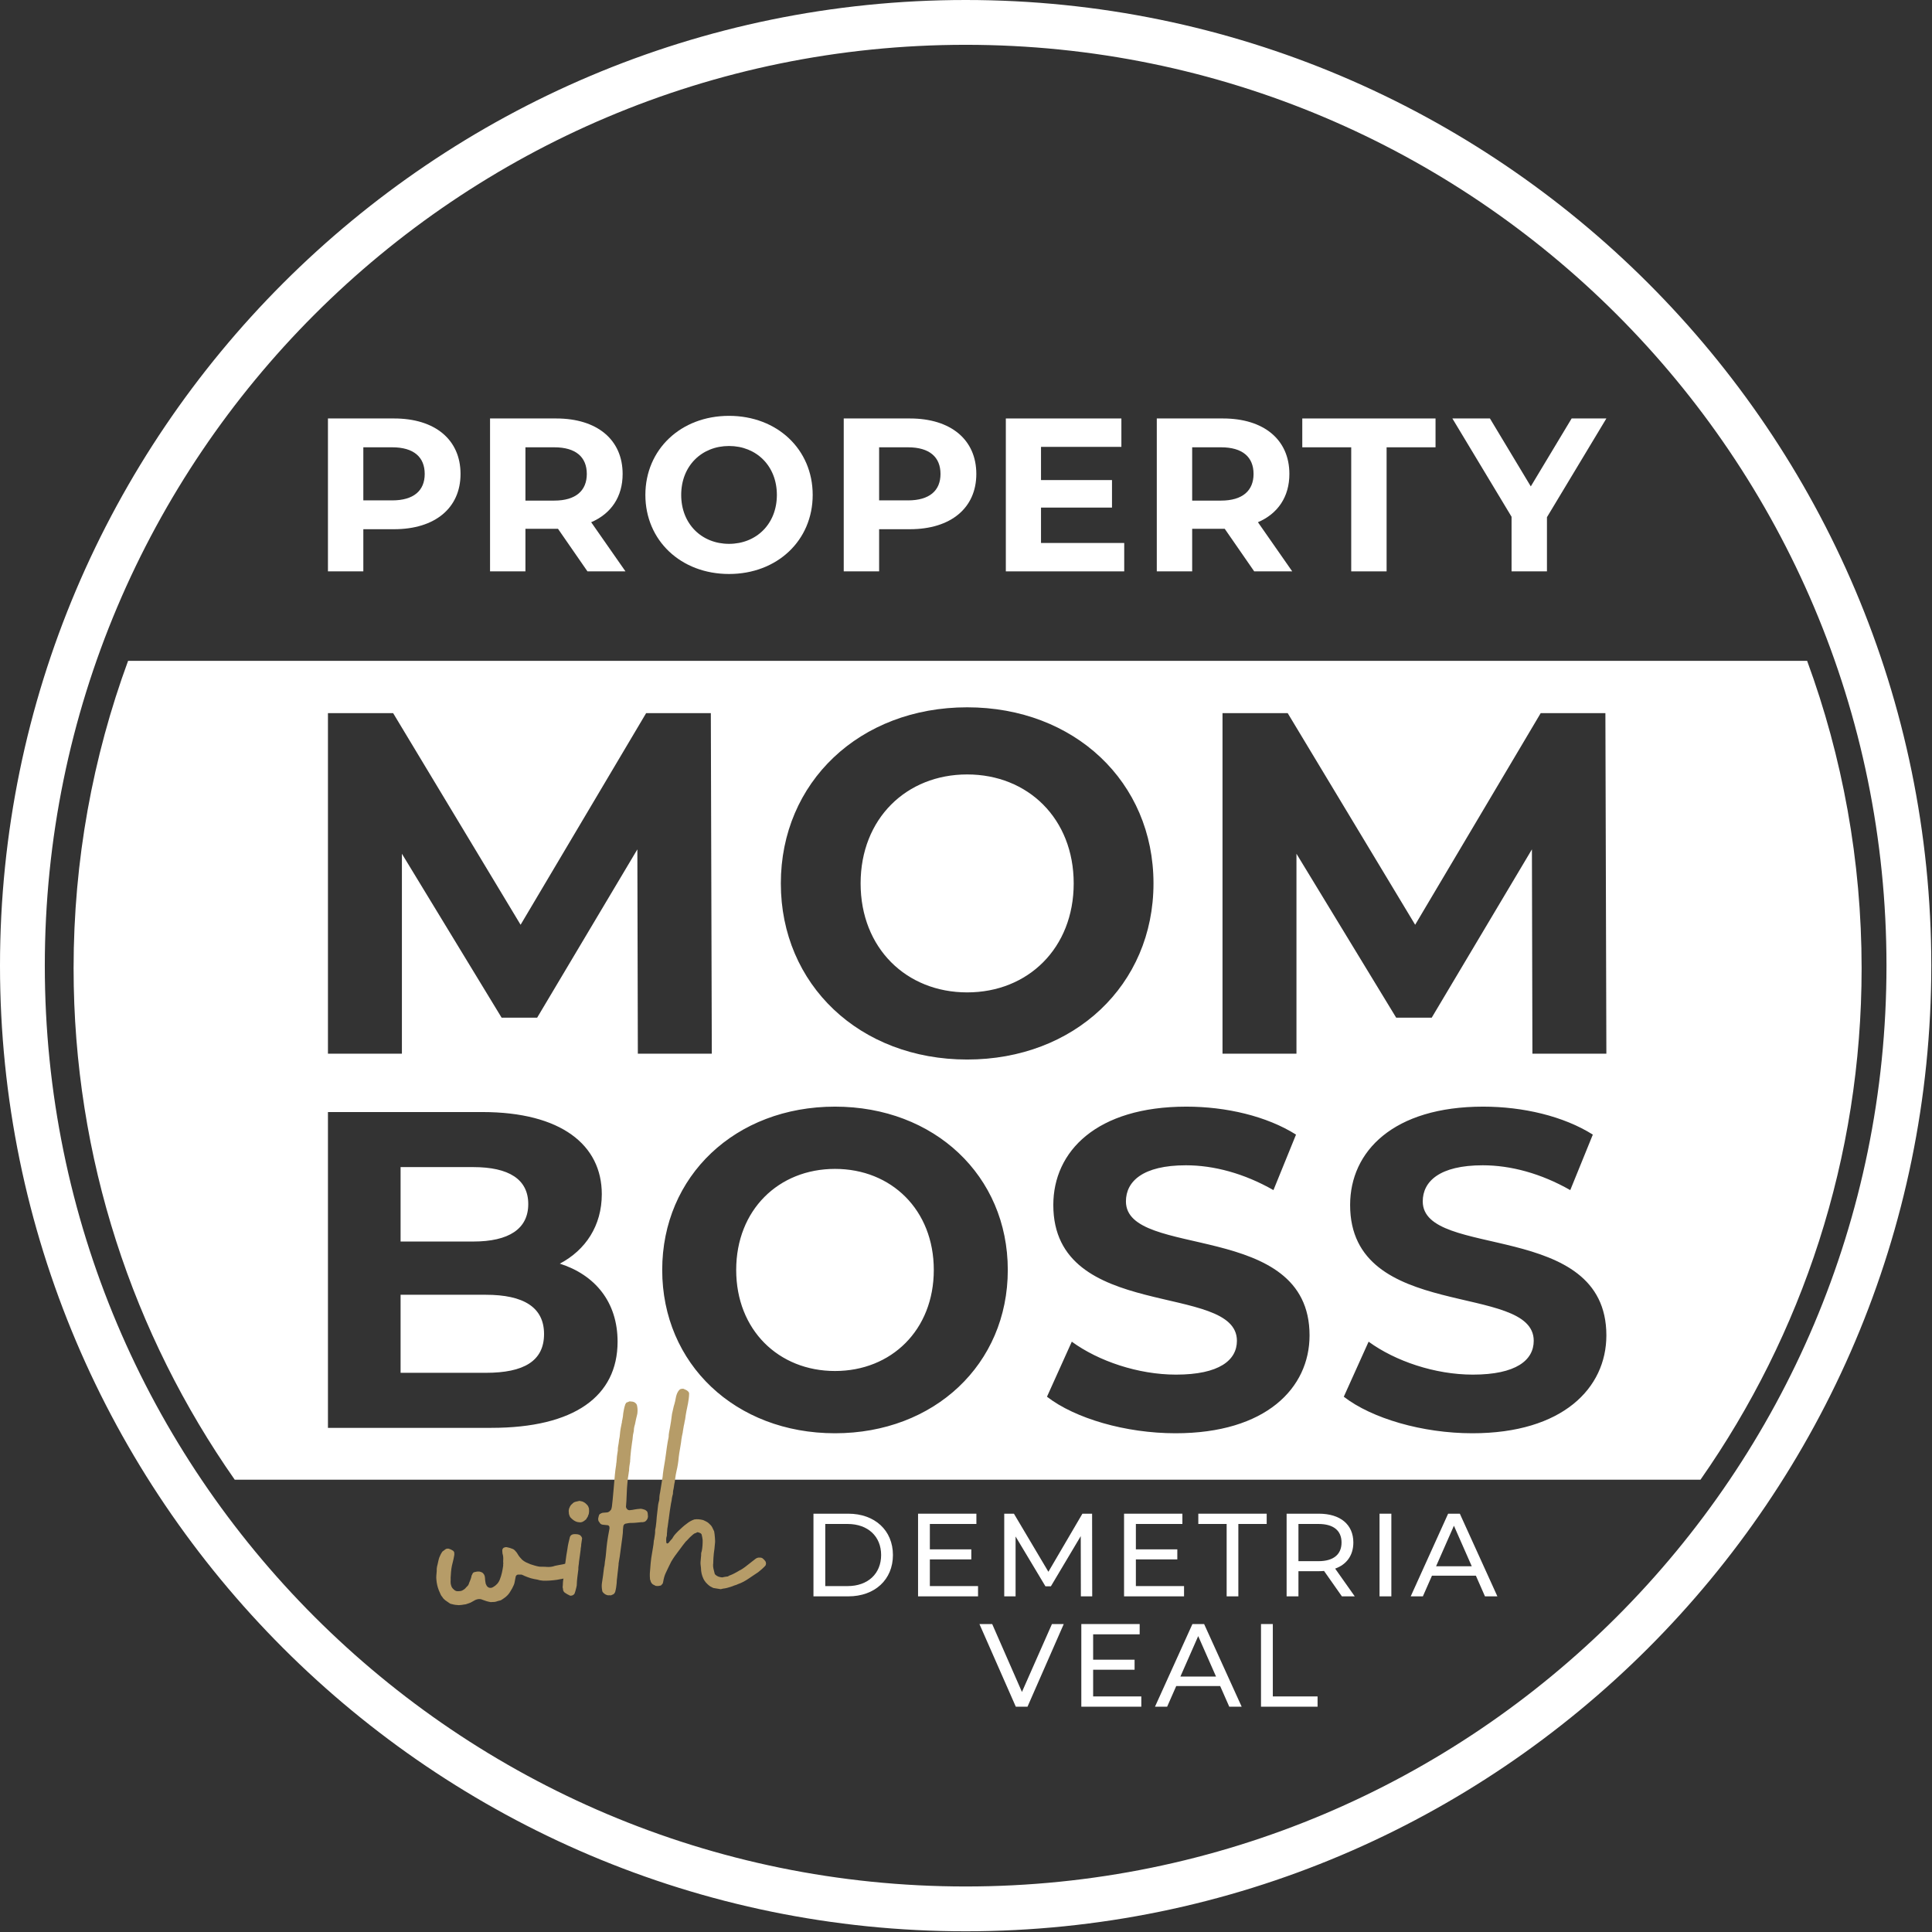 <?xml version="1.0" encoding="UTF-8" standalone="no"?><!DOCTYPE svg PUBLIC "-//W3C//DTD SVG 1.1//EN" "http://www.w3.org/Graphics/SVG/1.1/DTD/svg11.dtd"><svg width="2158px" height="2158px" version="1.1" xmlns="http://www.w3.org/2000/svg" xmlns:xlink="http://www.w3.org/1999/xlink" xml:space="preserve" xmlns:serif="http://www.serif.com/" style="fill-rule:evenodd;clip-rule:evenodd;stroke-linejoin:round;stroke-miterlimit:2;"><rect width="100%" height="100%" fill="#333333" stroke="none"/><path d="M474.392,529.392C474.392,510.608 462.2,499.625 438.042,499.625L405.833,499.625L405.833,558.917L438.042,558.917C462.2,558.917 474.392,547.933 474.392,529.392ZM514.408,529.392C514.408,567.45 485.867,591.117 440.233,591.117L405.833,591.117L405.833,638.208L366.308,638.208L366.308,467.417L440.233,467.417C485.867,467.417 514.408,491.083 514.408,529.392Z" style="fill:white;fill-rule:nonzero;"/><path d="M619.1,499.625L586.9,499.625L586.9,559.158L619.1,559.158C643.25,559.158 655.45,547.933 655.45,529.392C655.45,510.608 643.25,499.625 619.1,499.625ZM656.183,638.208L623.25,590.633L586.9,590.633L586.9,638.208L547.367,638.208L547.367,467.417L621.3,467.417C666.917,467.417 695.467,491.083 695.467,529.392C695.467,555.008 682.533,573.8 660.333,583.308L698.642,638.208L656.183,638.208Z" style="fill:white;fill-rule:nonzero;"/><path d="M867.75,552.817C867.75,520.367 844.808,498.167 814.308,498.167C783.808,498.167 760.883,520.367 760.883,552.817C760.883,585.267 783.808,607.467 814.308,607.467C844.808,607.467 867.75,585.267 867.75,552.817ZM720.867,552.817C720.867,502.067 760.392,464.492 814.308,464.492C867.992,464.492 907.758,501.825 907.758,552.817C907.758,603.808 867.992,641.133 814.308,641.133C760.392,641.133 720.867,603.567 720.867,552.817Z" style="fill:white;fill-rule:nonzero;"/><path d="M1050.52,529.392C1050.52,510.608 1038.32,499.625 1014.17,499.625L981.958,499.625L981.958,558.917L1014.17,558.917C1038.32,558.917 1050.52,547.933 1050.52,529.392ZM1090.53,529.392C1090.53,567.45 1061.98,591.117 1016.37,591.117L981.958,591.117L981.958,638.208L942.433,638.208L942.433,467.417L1016.37,467.417C1061.98,467.417 1090.53,491.083 1090.53,529.392Z" style="fill:white;fill-rule:nonzero;"/><path d="M1255.73,606.492L1255.73,638.208L1123.49,638.208L1123.49,467.417L1252.56,467.417L1252.56,499.142L1162.78,499.142L1162.78,536.225L1242.07,536.225L1242.07,566.967L1162.78,566.967L1162.78,606.492L1255.73,606.492Z" style="fill:white;fill-rule:nonzero;"/><path d="M1363.84,499.625L1331.63,499.625L1331.63,559.158L1363.84,559.158C1388,559.158 1400.19,547.933 1400.19,529.392C1400.19,510.608 1388,499.625 1363.84,499.625ZM1400.92,638.208L1367.98,590.633L1331.63,590.633L1331.63,638.208L1292.11,638.208L1292.11,467.417L1366.03,467.417C1411.67,467.417 1440.21,491.083 1440.21,529.392C1440.21,555.008 1427.28,573.8 1405.08,583.308L1443.38,638.208L1400.92,638.208Z" style="fill:white;fill-rule:nonzero;"/><path d="M1509.28,499.625L1454.62,499.625L1454.62,467.417L1603.46,467.417L1603.46,499.625L1548.8,499.625L1548.8,638.208L1509.28,638.208L1509.28,499.625Z" style="fill:white;fill-rule:nonzero;"/><path d="M1727.91,577.7L1727.91,638.208L1688.38,638.208L1688.38,577.217L1622.27,467.417L1664.23,467.417L1709.86,543.3L1755.48,467.417L1794.28,467.417L1727.91,577.7Z" style="fill:white;fill-rule:nonzero;"/><path d="M1899.38,1652.82C2012.75,1490.84 2079.38,1293.87 2079.38,1081.58C2079.38,960.975 2057.88,845.284 2018.52,738.15L143.067,738.15C103.7,845.284 82.2,960.975 82.2,1081.58C82.2,1293.87 148.833,1490.84 262.2,1652.82L1899.38,1652.82ZM1169.45,1560.11L1197.17,1498.63C1226.9,1520.3 1271.25,1535.42 1313.58,1535.42C1361.95,1535.42 1381.61,1519.29 1381.61,1497.62C1381.61,1431.61 1176.52,1476.97 1176.52,1345.95C1176.52,1285.98 1224.88,1236.09 1325.17,1236.09C1369.52,1236.09 1414.87,1246.67 1447.62,1267.33L1422.42,1329.32C1389.67,1310.67 1355.9,1301.6 1324.66,1301.6C1276.29,1301.6 1257.64,1319.74 1257.64,1341.91C1257.64,1406.92 1462.74,1362.08 1462.74,1491.58C1462.74,1550.53 1413.86,1600.92 1313.08,1600.92C1257.13,1600.92 1200.69,1584.29 1169.45,1560.11ZM1500.98,1560.11L1528.7,1498.63C1558.43,1520.3 1602.78,1535.42 1645.11,1535.42C1693.48,1535.42 1713.14,1519.29 1713.14,1497.62C1713.14,1431.61 1508.05,1476.97 1508.05,1345.95C1508.05,1285.98 1556.42,1236.09 1656.7,1236.09C1701.05,1236.09 1746.4,1246.67 1779.15,1267.33L1753.95,1329.32C1721.2,1310.67 1687.43,1301.6 1656.19,1301.6C1607.83,1301.6 1589.17,1319.74 1589.17,1341.91C1589.17,1406.92 1794.28,1362.08 1794.28,1491.58C1794.28,1550.53 1745.39,1600.92 1644.61,1600.92C1588.67,1600.92 1532.23,1584.29 1500.98,1560.11ZM739.675,1418.51C739.675,1313.69 821.3,1236.09 932.683,1236.09C1043.53,1236.09 1125.68,1313.19 1125.68,1418.51C1125.68,1523.83 1043.53,1600.92 932.683,1600.92C821.3,1600.92 739.675,1523.33 739.675,1418.51ZM689.825,1498.63C689.825,1559.61 641.45,1594.88 548.733,1594.88L366.308,1594.88L366.308,1242.13L538.658,1242.13C626.833,1242.13 672.192,1278.92 672.192,1333.85C672.192,1369.12 654.042,1396.33 625.317,1411.46C664.633,1424.05 689.825,1454.28 689.825,1498.63ZM607.692,1490.07C607.692,1460.33 585.008,1446.23 542.683,1446.23L447.442,1446.23L447.442,1533.4L542.683,1533.4C585.008,1533.4 607.692,1520.3 607.692,1490.07ZM1043.03,1418.51C1043.03,1351.48 995.667,1305.63 932.683,1305.63C869.692,1305.63 822.308,1351.48 822.308,1418.51C822.308,1485.53 869.692,1531.38 932.683,1531.38C995.667,1531.38 1043.03,1485.53 1043.03,1418.51ZM447.442,1303.62L447.442,1386.76L528.567,1386.76C568.392,1386.76 590.05,1372.65 590.05,1344.93C590.05,1317.23 568.392,1303.62 528.567,1303.62L447.442,1303.62ZM872.175,986.758C872.175,873.733 960.2,790.05 1080.3,790.05C1199.84,790.05 1288.42,873.192 1288.42,986.758C1288.42,1100.33 1199.84,1183.47 1080.3,1183.47C960.2,1183.47 872.175,1099.79 872.175,986.758ZM712.458,1176.95L711.917,948.725L599.975,1136.74L560.308,1136.74L448.917,953.608L448.917,1176.95L366.308,1176.95L366.308,796.567L439.125,796.567L581.492,1032.95L721.708,796.567L793.983,796.567L795.067,1176.95L712.458,1176.95ZM1711.67,1176.95L1711.12,948.725L1599.18,1136.74L1559.52,1136.74L1448.12,953.608L1448.12,1176.95L1365.52,1176.95L1365.52,796.567L1438.33,796.567L1580.7,1032.95L1720.92,796.567L1793.19,796.567L1794.28,1176.95L1711.67,1176.95ZM1199.3,986.758C1199.3,914.483 1148.23,865.033 1080.3,865.033C1012.38,865.033 961.283,914.483 961.283,986.758C961.283,1059.03 1012.38,1108.48 1080.3,1108.48C1148.23,1108.48 1199.3,1059.03 1199.3,986.758Z" style="fill:white;fill-rule:nonzero;"/><path d="M504.925,1791.79C503.767,1791.6 502.875,1791.38 502.258,1790.84L497.35,1787.46C496.117,1786.4 494.875,1785.34 494.192,1783.95C493.575,1783.42 493.208,1782.59 492.567,1781.76C491.858,1780.08 490.833,1778.12 490.1,1776.17C488.658,1772.52 487.767,1768.54 487.442,1764.51C487.333,1763.08 487.2,1761.34 487.375,1759.88L487.825,1754.63C487.65,1752.33 488.042,1749.99 488.717,1747.62C489.392,1744.95 489.758,1742.33 490.7,1739.64C491.667,1737.24 492.667,1735.16 494.225,1732.99C495.05,1732.37 496.15,1731.69 497.242,1730.74C498.317,1729.78 499.758,1729.66 501.217,1729.83C502.708,1730.31 504.5,1731.04 506.025,1732.07C506.958,1732.87 507.633,1733.98 507.425,1735.14C507.5,1736 507.567,1736.88 507.325,1737.48C506.95,1740.1 506.292,1742.77 505.625,1745.42C504.267,1750.15 503.767,1754.83 503.55,1759.48C503.4,1761.23 503.242,1762.97 503.383,1764.71C503.208,1766.16 503.325,1767.61 503.433,1769.03C504.3,1772.73 504.658,1773.57 507.458,1775.96C508.692,1777.02 510.183,1777.49 511.908,1777.36L514.208,1777.17C514.775,1777.13 515.342,1776.78 515.917,1776.74C517.858,1775.72 519.508,1774.72 520.55,1773.19C521.375,1772.55 521.875,1771.63 522.7,1771C523.2,1770.09 523.733,1769.48 523.933,1768.29C524.9,1765.91 525.892,1763.79 526.542,1761.14C526.483,1760.28 526.992,1759.38 527.5,1758.47C527.958,1756.97 529.042,1756.03 530.475,1755.92C531.608,1755.54 532.758,1755.45 533.908,1755.36C535.058,1755.26 536.233,1755.46 537.425,1755.94L538.933,1756.7C540.492,1758.03 541.483,1759.67 541.667,1761.98L541.933,1765.43C542.033,1766.58 542.408,1767.72 542.5,1768.87L543.542,1771.1C544.875,1773.3 547.575,1774.55 550.633,1772.85C554.225,1770.84 556.9,1768.02 558.342,1764.15C560.283,1759.36 561.3,1754.06 562.05,1748.8C561.992,1747.93 561.917,1747.07 562.167,1746.48C562.05,1745.03 561.933,1743.61 562.1,1742.13C562.217,1739.82 562.033,1737.51 561.275,1735.25L561.092,1732.96C561.033,1732.08 560.958,1731.23 561.2,1730.62C561.692,1729.43 562.483,1728.5 563.917,1728.38C564.475,1728.05 565.342,1727.98 566.225,1728.2C568.567,1728.61 570.65,1729.31 573.05,1730.28C573.642,1730.52 574.258,1731.05 574.883,1731.58C576.15,1732.92 577.417,1734.28 578.433,1736.22C579.767,1738.42 581.358,1740.33 583.242,1742.22C584.483,1743.27 586.017,1744.31 587.517,1745.06L592.617,1747.27C595.583,1748.18 598.867,1749.38 602.667,1749.95C604.7,1750.08 606.717,1749.92 608.75,1750.05C611.683,1750.39 614.858,1750.43 617.983,1749.6C619.667,1748.9 621.392,1748.77 623.092,1748.34C624.792,1747.92 626.808,1747.76 628.517,1747.34C631.358,1746.83 634.175,1745.73 636.692,1744.67C636.692,1744.67 640.292,1760.89 636.575,1761.47C636,1761.52 635.133,1761.58 634.292,1761.93C630.35,1763.4 625.75,1763.76 621.775,1764.66C616.617,1765.35 611.433,1765.77 606.5,1765.56C604.175,1765.46 602.125,1765.03 600.033,1764.35C597.692,1763.95 595.342,1763.56 592.975,1762.87C590.6,1762.17 588.217,1761.23 585.808,1760.23C584.917,1759.73 583.717,1759.25 582.525,1758.78C581.083,1758.88 579.333,1758.73 578.183,1758.83C577.058,1759.2 576.25,1760.12 576.042,1761.01C575.592,1762.79 575.442,1764.53 575.008,1766.31C574.658,1769.24 573.4,1771.64 572.142,1774.06L570.35,1777.09C568.583,1780.41 565.917,1783.23 562.892,1785.21C561.783,1785.87 560.7,1786.83 559.308,1787.51C558.175,1787.88 557.033,1787.98 555.892,1788.36C554.217,1789.08 552.225,1789.52 550.192,1789.39L548.175,1789.55C544.658,1788.94 541.692,1788.03 538.7,1786.82C536,1785.58 533.433,1786.08 530.908,1787.14L527.3,1789.16C525.383,1790.46 523.1,1790.92 521.133,1791.67C520.592,1792 519.717,1792.08 518.867,1792.14C516.867,1792.6 514.558,1792.78 512.542,1792.92C509.942,1792.86 507.3,1792.48 504.925,1791.79Z" style="fill:rgb(182,156,104);fill-rule:nonzero;"/><path d="M646.625,1700.28C646.05,1700.33 645.167,1700.1 644.283,1699.88L642.483,1699.14C641.575,1698.64 640.667,1698.12 639.742,1697.34C638.8,1696.54 637.875,1695.74 636.925,1694.66C636.258,1693.56 635.883,1692.42 635.483,1691.01L635.208,1687.56C635.433,1686.67 635.358,1685.81 635.6,1685.22C636.067,1683.73 636.842,1682.52 637.342,1681.61C638.142,1680.67 638.667,1680.06 639.217,1679.72C640.283,1678.48 641.392,1677.82 643.1,1677.38C644.508,1676.99 645.658,1676.91 646.792,1676.53L647.65,1676.45C647.958,1676.73 648.533,1676.68 649.417,1676.89C649.992,1676.85 650.017,1677.14 650.3,1677.11C651.483,1677.32 652.125,1678.12 653.317,1678.61C654.25,1679.41 655.483,1680.47 656.133,1681.29C657.083,1682.37 657.492,1683.78 657.867,1684.92C658,1686.63 658.158,1688.66 657.717,1690.42C657.783,1691.29 657.258,1691.91 657.017,1692.52C656.792,1693.38 656.575,1694.27 656.05,1694.9C655.517,1695.53 654.983,1696.14 655.033,1696.71C653.95,1697.66 652.867,1698.62 651.75,1699.3C650.65,1699.95 649.808,1700.3 648.658,1700.4C648.083,1700.43 647.508,1700.49 646.625,1700.28ZM636.417,1782.14C634.308,1781.15 632.492,1780.13 630.658,1778.83C630.042,1778.3 629.4,1777.48 629.017,1776.36C628.925,1775.21 628.833,1774.06 628.45,1772.92C628.833,1770.29 628.625,1767.69 629.025,1765.35C630.033,1759.78 630.158,1753.98 631.167,1748.41C631.442,1744.61 632.308,1740.78 632.608,1737.28L633.783,1730.24C634.308,1725.87 635.408,1721.43 636.508,1717C636.492,1716.71 636.775,1716.69 636.75,1716.4C637.233,1715.21 638.317,1714.27 639.733,1713.86C641.442,1713.42 643.192,1713.58 644.942,1713.74C647.567,1714.11 649.408,1715.4 650.208,1718.25L649.642,1722.04C649.492,1723.79 649.025,1725.29 649.142,1726.72C648.967,1728.19 648.5,1729.66 648.6,1730.81C648.092,1735.49 647.283,1739.89 646.758,1744.28C646.692,1747.18 645.767,1750.13 646,1753.01L644.925,1761.51C644.575,1764.42 644.25,1767.62 644.217,1770.82C644.042,1772.28 643.567,1773.76 643.142,1775.53C642.942,1776.71 642.45,1777.9 641.992,1779.39C641.558,1781.16 639.35,1782.49 637.3,1782.36C637.017,1782.38 636.725,1782.4 636.417,1782.14Z" style="fill:rgb(182,156,104);fill-rule:nonzero;"/><path d="M679.142,1781.94C677.083,1781.52 675.575,1780.78 674,1779.17C673.383,1778.63 672.733,1777.81 672.642,1776.65C672.158,1774.1 671.933,1771.22 672.3,1768.58C673.292,1762.73 673.992,1756.87 674.692,1751.03C675.617,1748.07 675.383,1745.19 676.025,1742.24C676.808,1737.54 677.017,1732.89 677.525,1728.22C678.158,1721.52 679.967,1711.2 680.817,1707.08L680.683,1705.37C680.642,1704.78 679.675,1703.7 679.108,1703.74C678.8,1703.48 678.508,1703.51 677.925,1703.55L673.258,1703.06C671.508,1702.9 670.267,1701.83 669.583,1700.44C669.275,1700.17 669.275,1700.17 669.25,1699.9C668.317,1699.11 668.225,1697.95 668.108,1696.52C668.283,1695.04 668.75,1693.56 669.208,1692.09L670,1691.14L671.95,1690.12C672.533,1690.08 672.8,1689.77 673.083,1689.74L677.975,1689.35C679.125,1689.28 680.225,1688.62 681.05,1687.97L682.642,1686.1C683.117,1684.92 683.317,1683.73 683.517,1682.55C684.608,1674.37 685.992,1655.48 686.792,1647.32C687.075,1643.53 687.667,1640.01 688.233,1636.21C688.175,1635.34 688.392,1634.45 688.583,1633.28C688.817,1628.92 689.325,1624.24 690.133,1619.85C689.933,1617.27 690.608,1614.88 690.992,1612.25L691.525,1608.15C691.95,1606.1 692.367,1604.03 692.467,1601.72C692.758,1597.93 693.558,1593.53 694.417,1589.69C694.4,1589.4 694.658,1589.09 694.658,1589.09C694.542,1587.65 695.033,1586.46 695.233,1585.28C695.642,1583.23 696.042,1580.87 696.15,1578.55C696.767,1575.33 697.117,1572.4 698.292,1569.12C698.275,1568.83 698.525,1568.24 699.058,1567.62C699.292,1567.01 699.817,1566.39 700.692,1566.32L703.208,1565.27L706.417,1565.59C708.483,1566 709.392,1566.52 710.975,1568.42C711.35,1569.25 711.7,1570.1 711.792,1571.25C712.275,1573.82 712.208,1576.71 711.842,1579.34C710.967,1582.88 709.858,1587.32 709.275,1590.84L708.592,1593.2C708.417,1594.67 707.933,1595.87 708.05,1597.31C707.933,1599.62 706.967,1602.03 706.867,1604.34C706.75,1606.66 706.35,1609.03 705.975,1611.37C705.225,1616.62 704.5,1622.18 704.075,1627.72C704.183,1629.16 703.742,1630.93 703.858,1632.38C703.258,1635.88 702.675,1639.41 702.65,1642.88C702.433,1643.76 702.208,1644.65 702.258,1645.24C701.45,1649.63 700.925,1654.02 700.667,1658.08C700.125,1662.18 699.858,1676.92 699.342,1681.31C699.383,1681.89 699.15,1682.49 699.192,1683.07C699.3,1684.49 700.583,1686.13 701.783,1686.63C702.667,1686.85 703.55,1687.06 704.1,1686.73C705.542,1686.62 706.983,1686.51 708.4,1686.11C710.683,1685.63 713.258,1685.44 715.858,1685.23C717.033,1685.42 718.2,1685.62 719.392,1686.1C720.567,1686.3 721.5,1687.09 722.433,1687.89C723.05,1688.42 723.433,1689.55 723.492,1690.42L723.775,1693.87C723.658,1696.19 722.625,1697.72 721.275,1698.99C720.467,1699.62 719.908,1699.96 719.042,1700.03C718.183,1700.09 717.633,1700.42 716.742,1700.21C713,1700.51 709.292,1701.08 705.517,1701.09C703.2,1700.98 700.925,1701.45 698.642,1701.92C697.225,1702.33 696.458,1703.53 696.25,1704.71C695.858,1707.06 695.775,1709.67 695.692,1712.28C695.442,1716.37 692.542,1735.15 692.242,1738.65L691.642,1742.17C691.492,1743.92 690.792,1746 690.925,1747.73C690.792,1749.76 690.383,1751.82 690.25,1753.86C689.858,1756.19 689.775,1758.81 689.408,1761.46C689.008,1763.79 688.892,1766.12 688.792,1768.44C688.467,1771.64 688.108,1774.58 687.217,1777.83C687.233,1778.12 687,1778.7 686.467,1779.33C686.217,1779.93 685.692,1780.55 684.85,1780.91L682.333,1781.98C681.15,1781.78 680.292,1781.85 679.142,1781.94Z" style="fill:rgb(182,156,104);fill-rule:nonzero;"/><path d="M796.592,1773.71C796.283,1773.44 795.975,1773.17 795.683,1773.19C792.692,1771.99 790.492,1769.84 788.275,1767.42C787.3,1766.05 786.35,1764.96 785.642,1763.28C783.908,1759.66 783.008,1755.67 782.958,1751.33C782.808,1749.33 782.333,1747.03 782.467,1745L782.917,1739.76C783.092,1738.3 783.267,1736.83 783.158,1735.4C783.383,1734.52 783.308,1733.64 783.817,1732.74C784.658,1728.63 784.9,1724.55 784.85,1720.22C784.717,1718.48 784.275,1716.49 783.833,1714.5C783.758,1713.63 783.133,1713.12 782.517,1712.58C782.233,1712.61 782.208,1712.32 781.925,1712.35C781.008,1711.83 780.133,1711.61 778.95,1711.42L777.008,1712.44C775.858,1712.53 774.783,1713.49 773.958,1714.12L771.792,1716.03C769.633,1717.93 768.058,1720.09 765.9,1721.99L762.733,1726.01L753.833,1737.99C752.275,1740.14 750.983,1742.28 749.7,1744.41C747.7,1748.33 745.717,1752.53 743.733,1756.73C742.233,1759.76 741.35,1763.31 740.758,1766.8C740.517,1767.41 740.567,1767.98 740.317,1768.59C740.05,1768.9 739.817,1769.49 739.258,1769.83C738.75,1770.73 738.2,1771.07 737.342,1771.14C735.917,1771.54 734.767,1771.63 733.025,1771.48C732.158,1771.54 731.508,1770.73 730.625,1770.5C728.233,1769.53 726.925,1767.62 726.433,1765.04C726.125,1764.78 726.075,1764.2 726.058,1763.92C725.9,1761.9 725.717,1759.6 725.85,1757.58C726.392,1749.71 726.95,1742.12 728.375,1734.49C728.925,1730.4 730.025,1725.97 730.258,1721.61C730.208,1721.03 730.433,1720.16 730.675,1719.54C731.025,1716.63 731.683,1713.98 731.767,1711.35C731.617,1709.35 732.025,1707.28 732.467,1705.53C733.033,1701.72 733.317,1697.92 733.6,1694.14L735.15,1680.7C735.325,1679.25 735.783,1677.76 736.225,1675.99C736.425,1674.82 736.6,1673.35 736.508,1672.21C736.658,1670.45 736.833,1669 737.267,1667.21L739.608,1652.87C740.008,1650.5 740.4,1648.16 740.508,1645.84C740.658,1644.09 741.1,1642.32 741.258,1640.57L742.825,1631.18C743.617,1626.48 744.1,1621.53 744.858,1616.54C745.442,1612.73 746,1608.92 746.858,1605.11C746.842,1601.34 747.758,1598.08 748.35,1594.56L749.525,1587.52L750.617,1579.33L752.558,1570.79C753.725,1567.23 754.575,1563.39 755.167,1559.88C755.825,1557.21 756.808,1554.82 758.383,1552.96C759.192,1552.03 760,1551.38 761.442,1551.28L763.167,1551.14L766.467,1552.62C767.058,1552.86 767.692,1553.39 768.308,1553.92C769.242,1554.72 769.9,1555.82 769.717,1556.98C769.692,1560.46 769.1,1563.98 768.508,1567.5C767.233,1573.4 765.983,1579.57 765.283,1585.42C764.608,1587.78 764.492,1590.11 763.817,1592.48L762.825,1598.34C762.7,1600.39 761.992,1602.47 761.592,1604.81C761.642,1605.38 761.433,1606.28 761.2,1607.16C760.75,1612.4 759.458,1618 758.708,1623.28L758.158,1627.37C757.708,1632.62 756.958,1637.89 755.642,1643.19C754.983,1645.86 754.617,1648.48 754.233,1651.12L753.7,1655.22C752.817,1658.77 752.775,1661.95 751.875,1665.21C751.908,1665.78 751.675,1666.38 751.725,1666.96C751.808,1668.11 751.617,1669.27 751.133,1670.48C750.692,1672.24 750.275,1674.3 750.142,1676.34L749.508,1679.28C748.5,1684.86 747.783,1690.42 747.058,1695.97C747.1,1696.56 747.133,1696.84 746.858,1697.15L745.767,1705.34C745.108,1708 745.317,1710.58 744.925,1712.92C745.033,1714.37 744.858,1715.83 744.367,1717.03C743.958,1719.09 744.108,1721.1 744.275,1723.11C744.3,1723.4 744.608,1723.67 744.917,1723.93C745.517,1724.17 746.067,1723.84 746.617,1723.51C747.942,1721.96 749.25,1720.12 750.85,1718.55C751.633,1717.33 752.383,1715.82 753.442,1714.58C756.092,1711.48 759.058,1708.63 762.3,1705.78C763.65,1704.52 765.283,1703.23 766.65,1702.26C769.375,1700.02 772.142,1698.35 775.517,1697.2C778.667,1696.67 781.875,1697 785.417,1697.88C786.325,1698.39 787.808,1698.86 789.025,1699.62C790.533,1700.38 791.767,1701.43 792.733,1702.51C794.283,1703.84 795.25,1705.22 795.975,1706.88C796.642,1708 797.042,1709.41 797.7,1710.53C798.158,1712.79 798.367,1715.38 798.55,1717.68C798.733,1719.98 798.908,1722.29 798.525,1724.64C798.225,1728.13 797.917,1731.63 797.317,1735.16C797.017,1738.66 796.692,1741.87 796.675,1745.34C796.708,1745.91 796.767,1746.48 796.525,1747.08C796.217,1750.58 797.35,1753.97 798.2,1757.38C798.267,1758.24 798.892,1758.78 799.508,1759.3C800.442,1760.09 801.35,1760.6 802.55,1761.08C803.742,1761.57 805.2,1761.73 806.658,1761.92C808.658,1761.47 810.933,1761.01 813.242,1760.82C813.758,1760.2 814.608,1759.85 815.733,1759.48C818.825,1758.35 821.592,1756.69 824.65,1755C825.458,1754.37 826.3,1754.01 827.142,1753.64C828.8,1752.65 830.467,1751.65 832.092,1750.37C832.092,1750.37 841.917,1742.65 844.092,1741.03C845.475,1740.06 847.175,1739.62 848.642,1739.8C849.792,1739.72 850.675,1739.93 851.575,1740.45C852.508,1741.24 853.45,1742.03 854.083,1742.86C855.325,1743.92 855.75,1745.62 855.575,1747.08L855.108,1748.55C854.608,1749.48 847.867,1755.78 844.817,1757.47L836.558,1763.03C832.725,1765.66 828.567,1768.02 824.05,1769.53C822.383,1770.53 820.367,1770.67 818.425,1771.69C815.592,1772.52 813.083,1773.58 809.942,1774.12C808.217,1774.25 806.508,1774.67 805.1,1775.08C802.167,1774.73 799.517,1774.07 796.592,1773.71Z" style="fill:rgb(182,156,104);fill-rule:nonzero;"/><path d="M946.742,1771.62C969.55,1771.62 984.2,1757.63 984.2,1736.92C984.2,1716.22 969.55,1702.24 946.742,1702.24L921.808,1702.24L921.808,1771.62L946.742,1771.62ZM908.617,1690.76L947.533,1690.76C977.2,1690.76 997.383,1709.49 997.383,1736.92C997.383,1764.36 977.2,1783.09 947.533,1783.09L908.617,1783.09L908.617,1690.76Z" style="fill:white;fill-rule:nonzero;"/><path d="M1092.45,1771.62L1092.45,1783.09L1025.45,1783.09L1025.45,1690.76L1090.61,1690.76L1090.61,1702.24L1038.63,1702.24L1038.63,1730.59L1084.93,1730.59L1084.93,1741.81L1038.63,1741.81L1038.63,1771.62L1092.45,1771.62Z" style="fill:white;fill-rule:nonzero;"/><path d="M1207.31,1783.09L1207.17,1715.83L1173.81,1771.88L1167.74,1771.88L1134.38,1716.22L1134.38,1783.09L1121.71,1783.09L1121.71,1690.76L1132.53,1690.76L1171.04,1755.65L1209.03,1690.76L1219.85,1690.76L1219.98,1783.09L1207.31,1783.09Z" style="fill:white;fill-rule:nonzero;"/><path d="M1322.55,1771.62L1322.55,1783.09L1255.54,1783.09L1255.54,1690.76L1320.71,1690.76L1320.71,1702.24L1268.74,1702.24L1268.74,1730.59L1315.03,1730.59L1315.03,1741.81L1268.74,1741.81L1268.74,1771.62L1322.55,1771.62Z" style="fill:white;fill-rule:nonzero;"/><path d="M1370.14,1702.24L1338.49,1702.24L1338.49,1690.76L1414.86,1690.76L1414.86,1702.24L1383.21,1702.24L1383.21,1783.09L1370.14,1783.09L1370.14,1702.24Z" style="fill:white;fill-rule:nonzero;"/><path d="M1498.47,1722.94C1498.47,1709.76 1489.62,1702.24 1472.74,1702.24L1450.33,1702.24L1450.33,1743.79L1472.74,1743.79C1489.62,1743.79 1498.47,1736.14 1498.47,1722.94ZM1498.86,1783.09L1478.94,1754.73C1477.1,1754.86 1475.12,1754.99 1473.14,1754.99L1450.33,1754.99L1450.33,1783.09L1437.12,1783.09L1437.12,1690.76L1473.14,1690.76C1497.14,1690.76 1511.66,1702.9 1511.66,1722.94C1511.66,1737.18 1504.27,1747.48 1491.34,1752.1L1513.23,1783.09L1498.86,1783.09Z" style="fill:white;fill-rule:nonzero;"/><rect x="1540.91" y="1690.76" width="13.2" height="92.333" style="fill:white;fill-rule:nonzero;"/><path d="M1643.92,1749.46L1624,1704.21L1604.08,1749.46L1643.92,1749.46ZM1648.53,1760.01L1599.47,1760.01L1589.31,1783.09L1575.73,1783.09L1617.53,1690.76L1630.6,1690.76L1672.54,1783.09L1658.68,1783.09L1648.53,1760.01Z" style="fill:white;fill-rule:nonzero;"/><path d="M1188.19,1814.02L1147.7,1906.35L1134.63,1906.35L1094.01,1814.02L1108.26,1814.02L1141.49,1889.87L1175,1814.02L1188.19,1814.02Z" style="fill:white;fill-rule:nonzero;"/><path d="M1274.82,1894.87L1274.82,1906.35L1207.81,1906.35L1207.81,1814.02L1272.98,1814.02L1272.98,1825.5L1221.01,1825.5L1221.01,1853.85L1267.3,1853.85L1267.3,1865.06L1221.01,1865.06L1221.01,1894.87L1274.82,1894.87Z" style="fill:white;fill-rule:nonzero;"/><path d="M1358.29,1872.71L1338.37,1827.48L1318.46,1872.71L1358.29,1872.71ZM1362.9,1883.27L1313.83,1883.27L1303.67,1906.35L1290.09,1906.35L1331.91,1814.02L1344.97,1814.02L1386.92,1906.35L1373.06,1906.35L1362.9,1883.27Z" style="fill:white;fill-rule:nonzero;"/><path d="M1408.51,1814.02L1421.71,1814.02L1421.71,1894.87L1471.7,1894.87L1471.7,1906.35L1408.51,1906.35L1408.51,1814.02Z" style="fill:white;fill-rule:nonzero;"/><path d="M1078.61,0C483.858,0 0,483.858 0,1078.6C0,1673.34 483.858,2157.2 1078.61,2157.2C1673.35,2157.2 2157.21,1673.34 2157.21,1078.6C2157.21,483.858 1673.35,0 1078.61,0ZM1078.61,50.05C1646.66,50.05 2107.16,510.55 2107.16,1078.6C2107.16,1646.65 1646.66,2107.15 1078.61,2107.15C510.55,2107.15 50.05,1646.65 50.05,1078.6C50.05,510.55 510.55,50.05 1078.61,50.05Z" style="fill:white;fill-rule:nonzero;"/></svg>